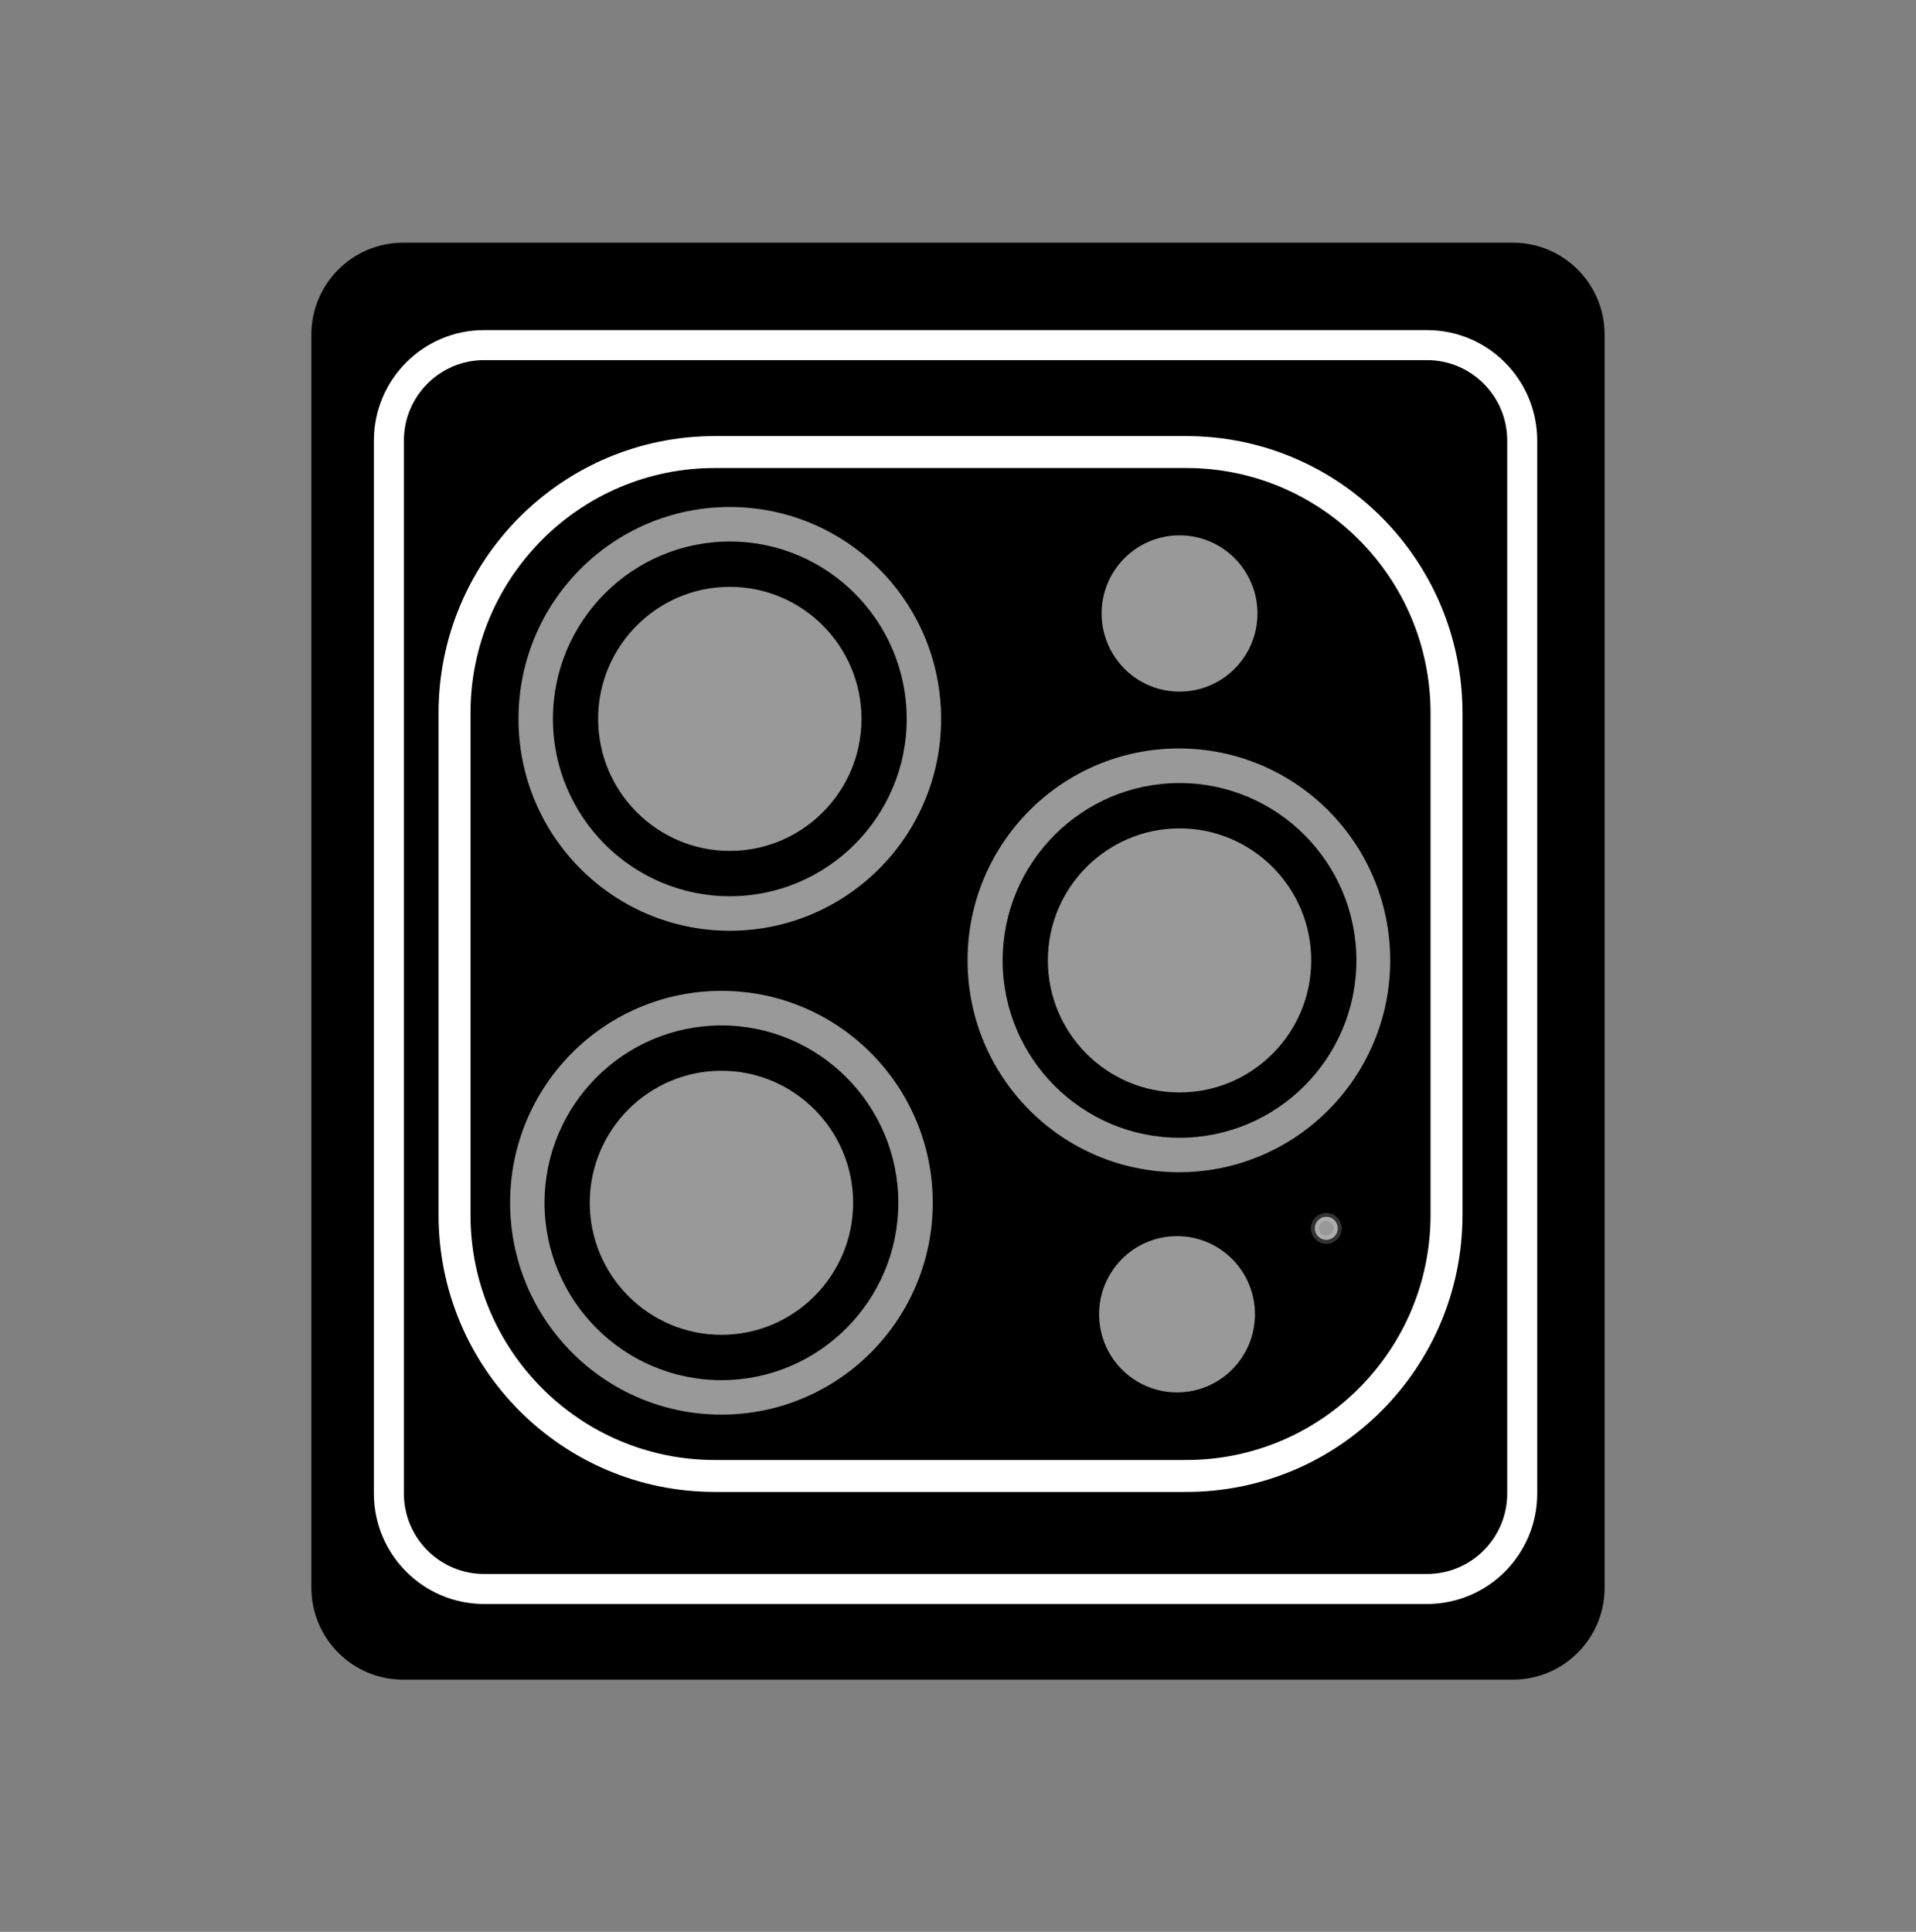 <svg xmlns="http://www.w3.org/2000/svg" fill="none" viewBox="0 0 120 121" height="121" width="120">
<rect x="0" y="0" width="120" height="121" fill="#808080" stroke="none"/>
<path stroke-linejoin="round" stroke-linecap="round" stroke-width="1.88" stroke="white" d="M89.374 21.616H30.32C27.026 21.616 24.356 24.294 24.356 27.597V93.542C24.356 96.845 27.026 99.523 30.32 99.523H89.374C92.668 99.523 95.338 96.845 95.338 93.542V27.597C95.338 24.294 92.668 21.616 89.374 21.616Z"></path>
<path stroke-miterlimit="10" stroke-width="2" stroke="white" d="M74.292 28.313H44.771C35.767 28.313 28.467 35.633 28.467 44.662V76.097C28.467 85.126 35.767 92.445 44.771 92.445H74.292C83.296 92.445 90.596 85.126 90.596 76.097V44.662C90.596 35.633 83.296 28.313 74.292 28.313Z"></path>
<path fill="black" d="M94.756 15.201H25.244C22.073 15.201 19.502 17.78 19.502 20.958V99.444C19.502 102.623 22.073 105.201 25.244 105.201H94.756C97.926 105.201 100.498 102.623 100.498 99.444V20.958C100.498 17.78 97.926 15.201 94.756 15.201ZM73.875 33.532C76.57 33.532 78.754 35.722 78.754 38.424C78.754 41.127 76.57 43.317 73.875 43.317C71.18 43.317 68.996 41.127 68.996 38.424C68.996 35.722 71.18 33.532 73.875 33.532ZM45.184 88.6C37.878 88.6 31.951 82.661 31.951 75.331C31.951 68.001 37.874 62.062 45.184 62.062C52.494 62.062 58.417 68.001 58.417 75.331C58.417 82.661 52.494 88.6 45.184 88.6ZM45.708 58.295C38.402 58.295 32.475 52.356 32.475 45.026C32.475 37.696 38.398 31.757 45.708 31.757C53.018 31.757 58.941 37.696 58.941 45.026C58.941 52.356 53.018 58.295 45.708 58.295ZM73.718 87.209C71.023 87.209 68.839 85.02 68.839 82.317C68.839 79.615 71.023 77.425 73.718 77.425C76.413 77.425 78.597 79.615 78.597 82.317C78.597 85.02 76.413 87.209 73.718 87.209ZM83.067 77.653C82.671 77.653 82.349 77.33 82.349 76.933C82.349 76.535 82.671 76.212 83.067 76.212C83.463 76.212 83.785 76.535 83.785 76.933C83.785 77.33 83.463 77.653 83.067 77.653ZM73.834 73.419C66.528 73.419 60.6 67.479 60.6 60.149C60.6 52.819 66.524 46.88 73.834 46.88C81.144 46.88 87.067 52.819 87.067 60.149C87.067 67.479 81.144 73.419 73.834 73.419Z"></path>
<path stroke-linejoin="round" stroke-linecap="round" stroke-width="1.88" stroke="white" d="M89.374 21.616H30.32C27.026 21.616 24.356 24.294 24.356 27.597V93.542C24.356 96.845 27.026 99.523 30.32 99.523H89.374C92.668 99.523 95.338 96.845 95.338 93.542V27.597C95.338 24.294 92.668 21.616 89.374 21.616Z"></path>
<path stroke-miterlimit="10" stroke-width="2" stroke="white" d="M74.292 28.313H44.771C35.767 28.313 28.467 35.633 28.467 44.662V76.097C28.467 85.126 35.767 92.445 44.771 92.445H74.292C83.296 92.445 90.596 85.126 90.596 76.097V44.662C90.596 35.633 83.296 28.313 74.292 28.313Z"></path>
<path fill="white" d="M73.834 73.419C81.142 73.419 87.067 67.478 87.067 60.15C87.067 52.821 81.142 46.88 73.834 46.88C66.525 46.88 60.601 52.821 60.601 60.15C60.601 67.478 66.525 73.419 73.834 73.419Z" opacity="0.2"></path>
<path fill="white" d="M73.875 43.316C76.569 43.316 78.754 41.126 78.754 38.424C78.754 35.722 76.569 33.532 73.875 33.532C71.18 33.532 68.996 35.722 68.996 38.424C68.996 41.126 71.18 43.316 73.875 43.316Z" opacity="0.2"></path>
<path fill="white" d="M73.718 87.21C76.413 87.21 78.597 85.019 78.597 82.317C78.597 79.616 76.413 77.425 73.718 77.425C71.024 77.425 68.839 79.616 68.839 82.317C68.839 85.019 71.024 87.21 73.718 87.21Z" opacity="0.2"></path>
<path fill="white" d="M45.708 58.295C53.017 58.295 58.941 52.354 58.941 45.026C58.941 37.697 53.017 31.757 45.708 31.757C38.4 31.757 32.475 37.697 32.475 45.026C32.475 52.354 38.4 58.295 45.708 58.295Z" opacity="0.2"></path>
<path fill="white" d="M45.184 88.604C52.492 88.604 58.417 82.663 58.417 75.335C58.417 68.007 52.492 62.066 45.184 62.066C37.876 62.066 31.951 68.007 31.951 75.335C31.951 82.663 37.876 88.604 45.184 88.604Z" opacity="0.2"></path>
<path stroke-miterlimit="10" stroke-width="0.5" stroke="white" fill="white" d="M83.067 77.657C83.464 77.657 83.785 77.335 83.785 76.937C83.785 76.539 83.464 76.217 83.067 76.217C82.67 76.217 82.349 76.539 82.349 76.937C82.349 77.335 82.67 77.657 83.067 77.657Z" opacity="0.2"></path>
<path fill="black" d="M45.708 33.917C51.817 33.917 56.787 38.9 56.787 45.026C56.787 51.151 51.817 56.135 45.708 56.135C39.599 56.135 34.63 51.151 34.63 45.026C34.63 38.9 39.599 33.917 45.708 33.917ZM45.708 53.295C50.257 53.295 53.955 49.587 53.955 45.026C53.955 40.465 50.257 36.756 45.708 36.756C41.16 36.756 37.461 40.465 37.461 45.026C37.461 49.587 41.16 53.295 45.708 53.295Z"></path>
<path fill="black" d="M45.184 64.226C51.293 64.226 56.262 69.209 56.262 75.335C56.262 81.46 51.293 86.444 45.184 86.444C39.075 86.444 34.105 81.46 34.105 75.335C34.105 69.209 39.075 64.226 45.184 64.226ZM45.184 83.604C49.733 83.604 53.431 79.896 53.431 75.335C53.431 70.774 49.733 67.065 45.184 67.065C40.635 67.065 36.937 70.774 36.937 75.335C36.937 79.896 40.635 83.604 45.184 83.604Z"></path>
<path fill="black" d="M73.875 49.045C79.984 49.045 84.953 54.028 84.953 60.153C84.953 66.279 79.984 71.262 73.875 71.262C67.766 71.262 62.796 66.279 62.796 60.153C62.796 54.028 67.766 49.045 73.875 49.045ZM73.875 68.423C78.424 68.423 82.122 64.715 82.122 60.153C82.122 55.592 78.424 51.884 73.875 51.884C69.326 51.884 65.628 55.592 65.628 60.153C65.628 64.715 69.326 68.423 73.875 68.423Z"></path>
</svg>
